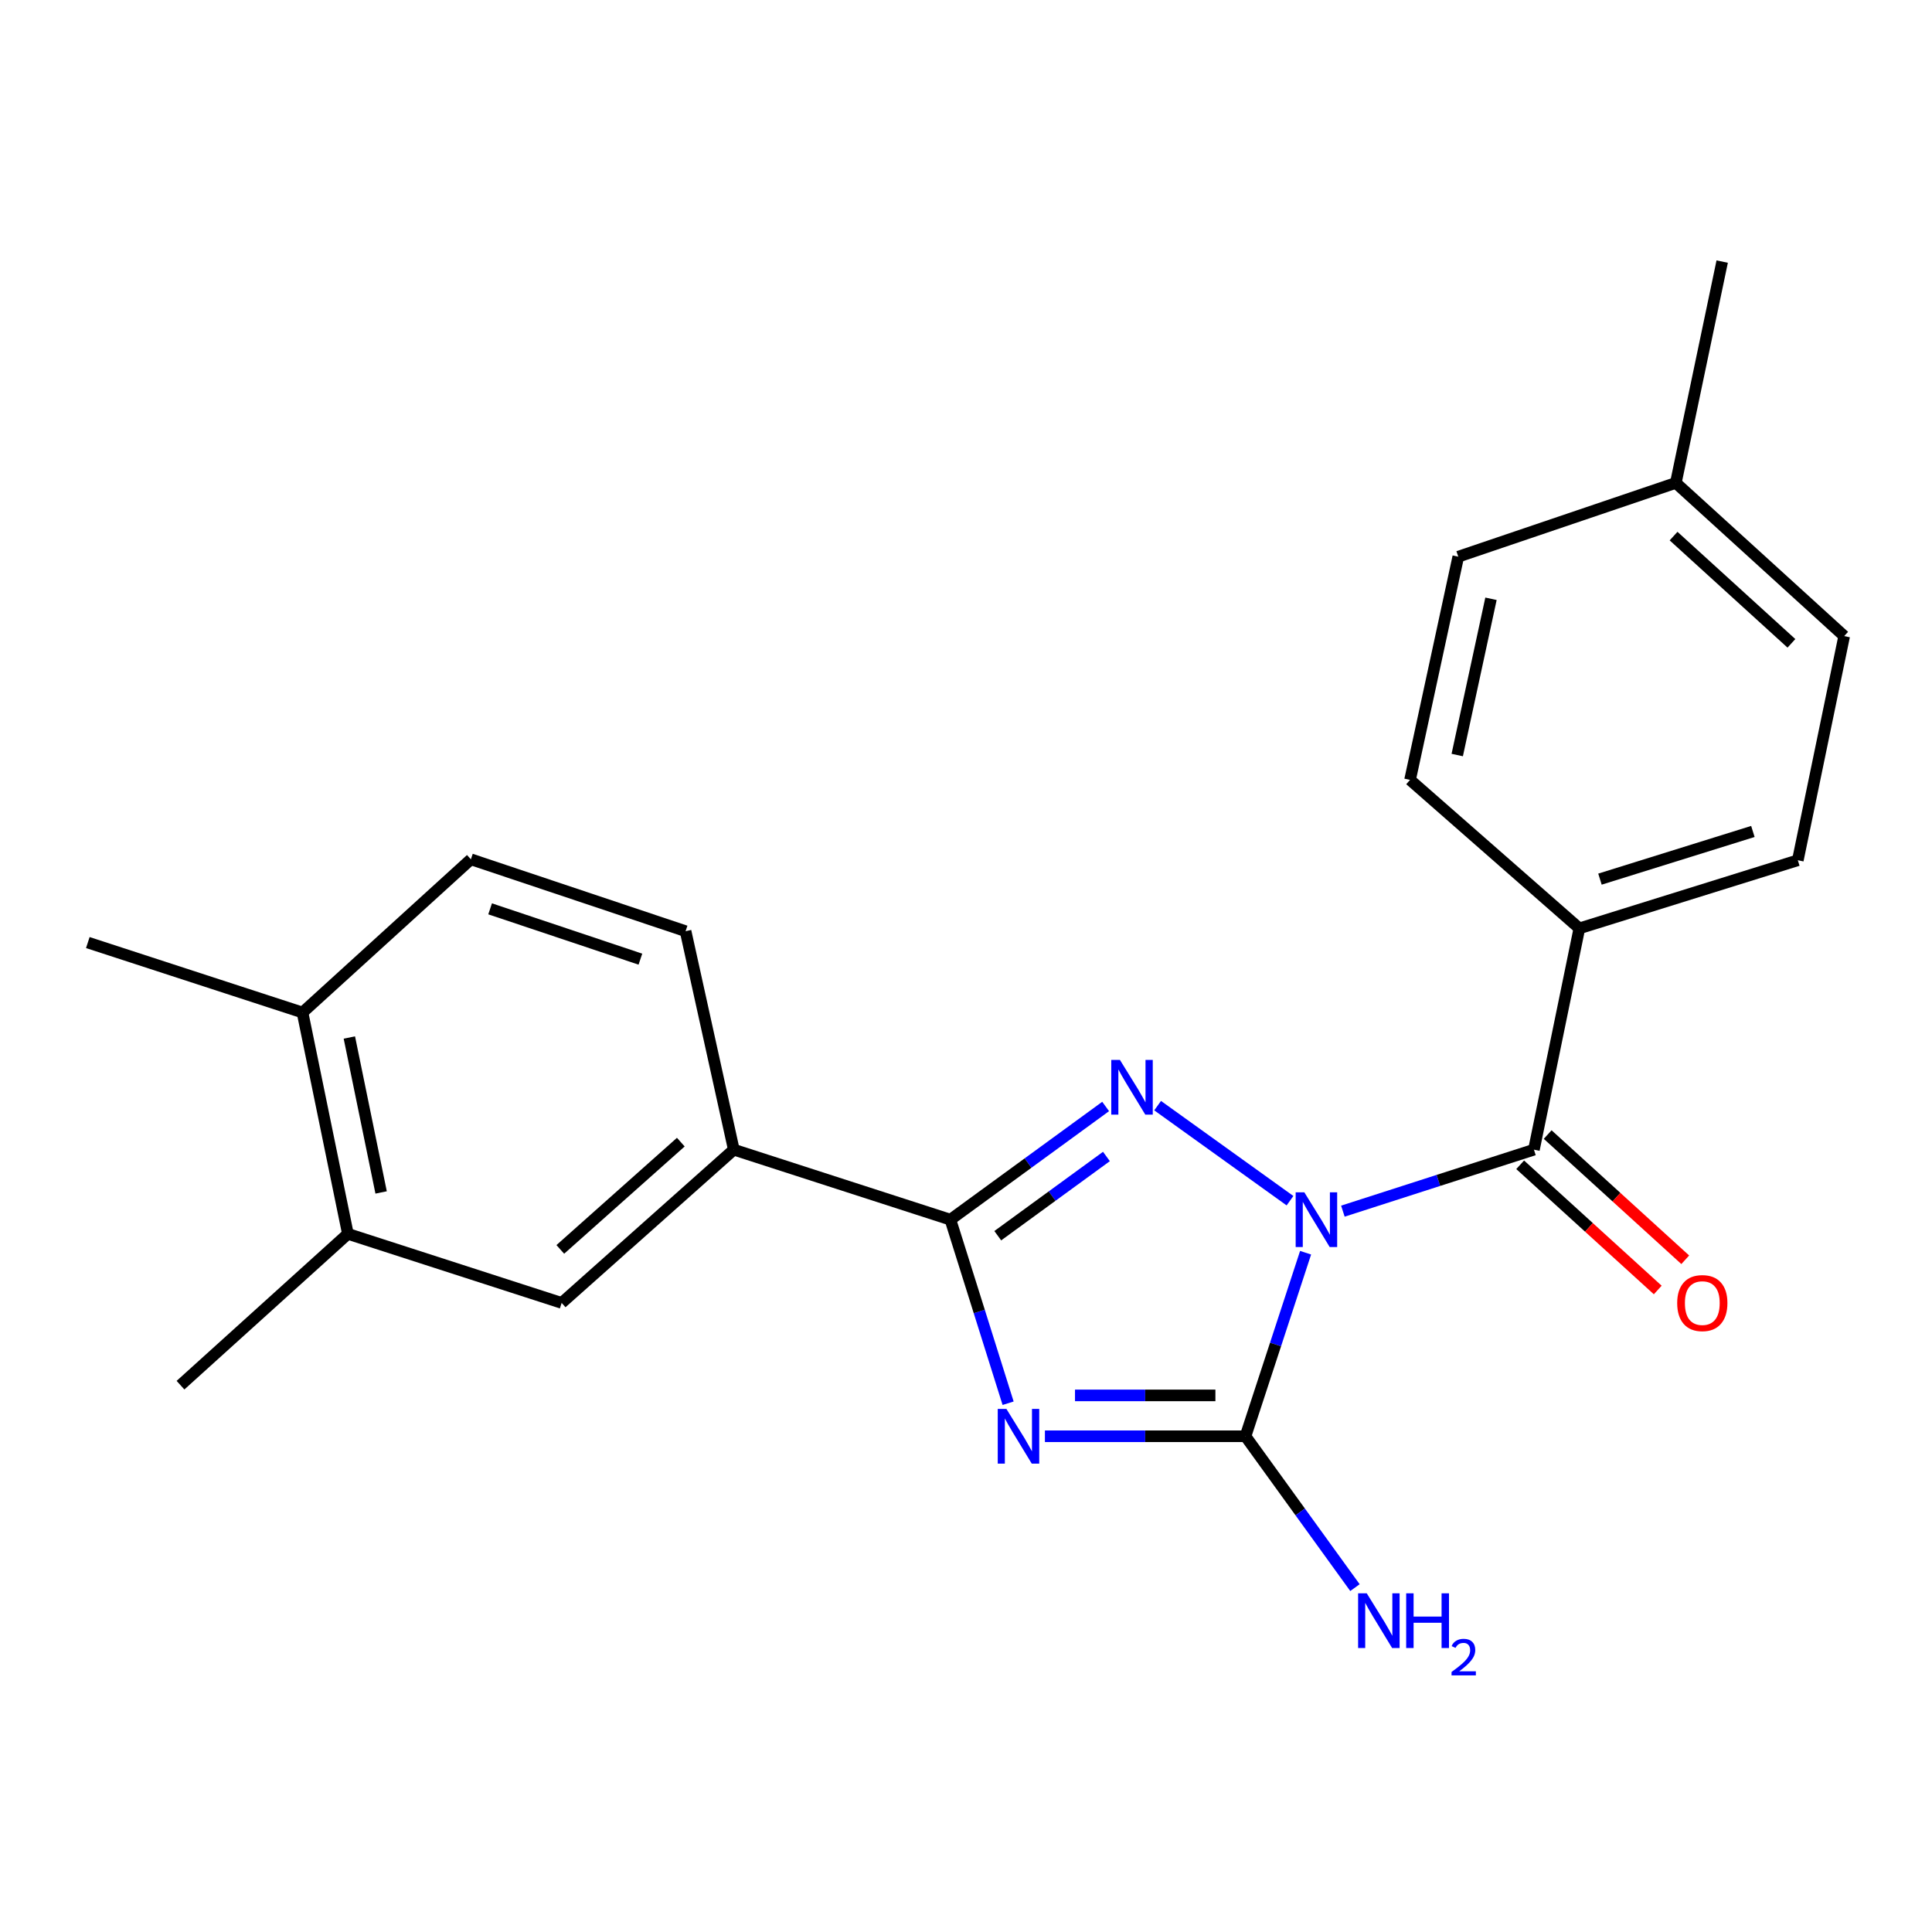 <?xml version='1.0' encoding='iso-8859-1'?>
<svg version='1.1' baseProfile='full'
              xmlns='http://www.w3.org/2000/svg'
                      xmlns:rdkit='http://www.rdkit.org/xml'
                      xmlns:xlink='http://www.w3.org/1999/xlink'
                  xml:space='preserve'
width='1000px' height='1000px' viewBox='0 0 1000 1000'>
<!-- END OF HEADER -->
<rect style='opacity:1.0;fill:#FFFFFF;stroke:none' width='1000' height='1000' x='0' y='0'> </rect>
<path class='bond-1' d='M 667.699,621.476 L 599.185,572.28' style='fill:none;fill-rule:evenodd;stroke:#0000FF;stroke-width:6px;stroke-linecap:butt;stroke-linejoin:miter;stroke-opacity:1' />
<path class='bond-2' d='M 675.774,648.407 L 660.219,695.908' style='fill:none;fill-rule:evenodd;stroke:#0000FF;stroke-width:6px;stroke-linecap:butt;stroke-linejoin:miter;stroke-opacity:1' />
<path class='bond-2' d='M 660.219,695.908 L 644.664,743.409' style='fill:none;fill-rule:evenodd;stroke:#000000;stroke-width:6px;stroke-linecap:butt;stroke-linejoin:miter;stroke-opacity:1' />
<path class='bond-4' d='M 695.073,626.89 L 744.515,610.978' style='fill:none;fill-rule:evenodd;stroke:#0000FF;stroke-width:6px;stroke-linecap:butt;stroke-linejoin:miter;stroke-opacity:1' />
<path class='bond-4' d='M 744.515,610.978 L 793.958,595.067' style='fill:none;fill-rule:evenodd;stroke:#000000;stroke-width:6px;stroke-linecap:butt;stroke-linejoin:miter;stroke-opacity:1' />
<path class='bond-0' d='M 540.847,743.409 L 592.756,743.409' style='fill:none;fill-rule:evenodd;stroke:#0000FF;stroke-width:6px;stroke-linecap:butt;stroke-linejoin:miter;stroke-opacity:1' />
<path class='bond-0' d='M 592.756,743.409 L 644.664,743.409' style='fill:none;fill-rule:evenodd;stroke:#000000;stroke-width:6px;stroke-linecap:butt;stroke-linejoin:miter;stroke-opacity:1' />
<path class='bond-0' d='M 556.42,722.256 L 592.756,722.256' style='fill:none;fill-rule:evenodd;stroke:#0000FF;stroke-width:6px;stroke-linecap:butt;stroke-linejoin:miter;stroke-opacity:1' />
<path class='bond-0' d='M 592.756,722.256 L 629.091,722.256' style='fill:none;fill-rule:evenodd;stroke:#000000;stroke-width:6px;stroke-linecap:butt;stroke-linejoin:miter;stroke-opacity:1' />
<path class='bond-22' d='M 521.795,726.311 L 506.861,678.804' style='fill:none;fill-rule:evenodd;stroke:#0000FF;stroke-width:6px;stroke-linecap:butt;stroke-linejoin:miter;stroke-opacity:1' />
<path class='bond-22' d='M 506.861,678.804 L 491.927,631.298' style='fill:none;fill-rule:evenodd;stroke:#000000;stroke-width:6px;stroke-linecap:butt;stroke-linejoin:miter;stroke-opacity:1' />
<path class='bond-3' d='M 572.28,572.712 L 532.103,602.005' style='fill:none;fill-rule:evenodd;stroke:#0000FF;stroke-width:6px;stroke-linecap:butt;stroke-linejoin:miter;stroke-opacity:1' />
<path class='bond-3' d='M 532.103,602.005 L 491.927,631.298' style='fill:none;fill-rule:evenodd;stroke:#000000;stroke-width:6px;stroke-linecap:butt;stroke-linejoin:miter;stroke-opacity:1' />
<path class='bond-3' d='M 572.689,598.593 L 544.565,619.097' style='fill:none;fill-rule:evenodd;stroke:#0000FF;stroke-width:6px;stroke-linecap:butt;stroke-linejoin:miter;stroke-opacity:1' />
<path class='bond-3' d='M 544.565,619.097 L 516.442,639.602' style='fill:none;fill-rule:evenodd;stroke:#000000;stroke-width:6px;stroke-linecap:butt;stroke-linejoin:miter;stroke-opacity:1' />
<path class='bond-10' d='M 644.664,743.409 L 672.993,782.581' style='fill:none;fill-rule:evenodd;stroke:#000000;stroke-width:6px;stroke-linecap:butt;stroke-linejoin:miter;stroke-opacity:1' />
<path class='bond-10' d='M 672.993,782.581 L 701.323,821.752' style='fill:none;fill-rule:evenodd;stroke:#0000FF;stroke-width:6px;stroke-linecap:butt;stroke-linejoin:miter;stroke-opacity:1' />
<path class='bond-5' d='M 491.927,631.298 L 379.815,595.067' style='fill:none;fill-rule:evenodd;stroke:#000000;stroke-width:6px;stroke-linecap:butt;stroke-linejoin:miter;stroke-opacity:1' />
<path class='bond-7' d='M 793.958,595.067 L 817.473,480.523' style='fill:none;fill-rule:evenodd;stroke:#000000;stroke-width:6px;stroke-linecap:butt;stroke-linejoin:miter;stroke-opacity:1' />
<path class='bond-9' d='M 786.839,602.889 L 822.441,635.294' style='fill:none;fill-rule:evenodd;stroke:#000000;stroke-width:6px;stroke-linecap:butt;stroke-linejoin:miter;stroke-opacity:1' />
<path class='bond-9' d='M 822.441,635.294 L 858.043,667.699' style='fill:none;fill-rule:evenodd;stroke:#FF0000;stroke-width:6px;stroke-linecap:butt;stroke-linejoin:miter;stroke-opacity:1' />
<path class='bond-9' d='M 801.077,587.245 L 836.68,619.65' style='fill:none;fill-rule:evenodd;stroke:#000000;stroke-width:6px;stroke-linecap:butt;stroke-linejoin:miter;stroke-opacity:1' />
<path class='bond-9' d='M 836.68,619.65 L 872.282,652.055' style='fill:none;fill-rule:evenodd;stroke:#FF0000;stroke-width:6px;stroke-linecap:butt;stroke-linejoin:miter;stroke-opacity:1' />
<path class='bond-6' d='M 379.815,595.067 L 290.713,674.391' style='fill:none;fill-rule:evenodd;stroke:#000000;stroke-width:6px;stroke-linecap:butt;stroke-linejoin:miter;stroke-opacity:1' />
<path class='bond-6' d='M 352.384,591.166 L 290.013,646.693' style='fill:none;fill-rule:evenodd;stroke:#000000;stroke-width:6px;stroke-linecap:butt;stroke-linejoin:miter;stroke-opacity:1' />
<path class='bond-12' d='M 379.815,595.067 L 354.854,481.98' style='fill:none;fill-rule:evenodd;stroke:#000000;stroke-width:6px;stroke-linecap:butt;stroke-linejoin:miter;stroke-opacity:1' />
<path class='bond-8' d='M 290.713,674.391 L 180.071,638.642' style='fill:none;fill-rule:evenodd;stroke:#000000;stroke-width:6px;stroke-linecap:butt;stroke-linejoin:miter;stroke-opacity:1' />
<path class='bond-14' d='M 817.473,480.523 L 930.548,445.268' style='fill:none;fill-rule:evenodd;stroke:#000000;stroke-width:6px;stroke-linecap:butt;stroke-linejoin:miter;stroke-opacity:1' />
<path class='bond-14' d='M 828.138,455.04 L 907.291,430.362' style='fill:none;fill-rule:evenodd;stroke:#000000;stroke-width:6px;stroke-linecap:butt;stroke-linejoin:miter;stroke-opacity:1' />
<path class='bond-15' d='M 817.473,480.523 L 729.84,403.666' style='fill:none;fill-rule:evenodd;stroke:#000000;stroke-width:6px;stroke-linecap:butt;stroke-linejoin:miter;stroke-opacity:1' />
<path class='bond-19' d='M 180.071,638.642 L 93.425,716.968' style='fill:none;fill-rule:evenodd;stroke:#000000;stroke-width:6px;stroke-linecap:butt;stroke-linejoin:miter;stroke-opacity:1' />
<path class='bond-24' d='M 180.071,638.642 L 156.579,524.075' style='fill:none;fill-rule:evenodd;stroke:#000000;stroke-width:6px;stroke-linecap:butt;stroke-linejoin:miter;stroke-opacity:1' />
<path class='bond-24' d='M 197.269,617.208 L 180.825,537.011' style='fill:none;fill-rule:evenodd;stroke:#000000;stroke-width:6px;stroke-linecap:butt;stroke-linejoin:miter;stroke-opacity:1' />
<path class='bond-11' d='M 156.579,524.075 L 243.73,444.774' style='fill:none;fill-rule:evenodd;stroke:#000000;stroke-width:6px;stroke-linecap:butt;stroke-linejoin:miter;stroke-opacity:1' />
<path class='bond-20' d='M 156.579,524.075 L 45.455,487.868' style='fill:none;fill-rule:evenodd;stroke:#000000;stroke-width:6px;stroke-linecap:butt;stroke-linejoin:miter;stroke-opacity:1' />
<path class='bond-13' d='M 354.854,481.98 L 243.73,444.774' style='fill:none;fill-rule:evenodd;stroke:#000000;stroke-width:6px;stroke-linecap:butt;stroke-linejoin:miter;stroke-opacity:1' />
<path class='bond-13' d='M 331.47,496.458 L 253.683,470.414' style='fill:none;fill-rule:evenodd;stroke:#000000;stroke-width:6px;stroke-linecap:butt;stroke-linejoin:miter;stroke-opacity:1' />
<path class='bond-17' d='M 930.548,445.268 L 954.545,329.243' style='fill:none;fill-rule:evenodd;stroke:#000000;stroke-width:6px;stroke-linecap:butt;stroke-linejoin:miter;stroke-opacity:1' />
<path class='bond-16' d='M 729.84,403.666 L 754.801,288.135' style='fill:none;fill-rule:evenodd;stroke:#000000;stroke-width:6px;stroke-linecap:butt;stroke-linejoin:miter;stroke-opacity:1' />
<path class='bond-16' d='M 754.261,390.804 L 771.733,309.932' style='fill:none;fill-rule:evenodd;stroke:#000000;stroke-width:6px;stroke-linecap:butt;stroke-linejoin:miter;stroke-opacity:1' />
<path class='bond-18' d='M 754.801,288.135 L 867.406,249.942' style='fill:none;fill-rule:evenodd;stroke:#000000;stroke-width:6px;stroke-linecap:butt;stroke-linejoin:miter;stroke-opacity:1' />
<path class='bond-23' d='M 954.545,329.243 L 867.406,249.942' style='fill:none;fill-rule:evenodd;stroke:#000000;stroke-width:6px;stroke-linecap:butt;stroke-linejoin:miter;stroke-opacity:1' />
<path class='bond-23' d='M 927.237,332.992 L 866.24,277.482' style='fill:none;fill-rule:evenodd;stroke:#000000;stroke-width:6px;stroke-linecap:butt;stroke-linejoin:miter;stroke-opacity:1' />
<path class='bond-21' d='M 867.406,249.942 L 891.403,135.398' style='fill:none;fill-rule:evenodd;stroke:#000000;stroke-width:6px;stroke-linecap:butt;stroke-linejoin:miter;stroke-opacity:1' />
<path  class='atom-0' d='M 675.116 617.138
L 684.396 632.138
Q 685.316 633.618, 686.796 636.298
Q 688.276 638.978, 688.356 639.138
L 688.356 617.138
L 692.116 617.138
L 692.116 645.458
L 688.236 645.458
L 678.276 629.058
Q 677.116 627.138, 675.876 624.938
Q 674.676 622.738, 674.316 622.058
L 674.316 645.458
L 670.636 645.458
L 670.636 617.138
L 675.116 617.138
' fill='#0000FF'/>
<path  class='atom-1' d='M 520.91 729.249
L 530.19 744.249
Q 531.11 745.729, 532.59 748.409
Q 534.07 751.089, 534.15 751.249
L 534.15 729.249
L 537.91 729.249
L 537.91 757.569
L 534.03 757.569
L 524.07 741.169
Q 522.91 739.249, 521.67 737.049
Q 520.47 734.849, 520.11 734.169
L 520.11 757.569
L 516.43 757.569
L 516.43 729.249
L 520.91 729.249
' fill='#0000FF'/>
<path  class='atom-2' d='M 579.669 548.601
L 588.949 563.601
Q 589.869 565.081, 591.349 567.761
Q 592.829 570.441, 592.909 570.601
L 592.909 548.601
L 596.669 548.601
L 596.669 576.921
L 592.789 576.921
L 582.829 560.521
Q 581.669 558.601, 580.429 556.401
Q 579.229 554.201, 578.869 553.521
L 578.869 576.921
L 575.189 576.921
L 575.189 548.601
L 579.669 548.601
' fill='#0000FF'/>
<path  class='atom-10' d='M 868.109 674.471
Q 868.109 667.671, 871.469 663.871
Q 874.829 660.071, 881.109 660.071
Q 887.389 660.071, 890.749 663.871
Q 894.109 667.671, 894.109 674.471
Q 894.109 681.351, 890.709 685.271
Q 887.309 689.151, 881.109 689.151
Q 874.869 689.151, 871.469 685.271
Q 868.109 681.391, 868.109 674.471
M 881.109 685.951
Q 885.429 685.951, 887.749 683.071
Q 890.109 680.151, 890.109 674.471
Q 890.109 668.911, 887.749 666.111
Q 885.429 663.271, 881.109 663.271
Q 876.789 663.271, 874.429 666.071
Q 872.109 668.871, 872.109 674.471
Q 872.109 680.191, 874.429 683.071
Q 876.789 685.951, 881.109 685.951
' fill='#FF0000'/>
<path  class='atom-11' d='M 707.434 824.697
L 716.714 839.697
Q 717.634 841.177, 719.114 843.857
Q 720.594 846.537, 720.674 846.697
L 720.674 824.697
L 724.434 824.697
L 724.434 853.017
L 720.554 853.017
L 710.594 836.617
Q 709.434 834.697, 708.194 832.497
Q 706.994 830.297, 706.634 829.617
L 706.634 853.017
L 702.954 853.017
L 702.954 824.697
L 707.434 824.697
' fill='#0000FF'/>
<path  class='atom-11' d='M 727.834 824.697
L 731.674 824.697
L 731.674 836.737
L 746.154 836.737
L 746.154 824.697
L 749.994 824.697
L 749.994 853.017
L 746.154 853.017
L 746.154 839.937
L 731.674 839.937
L 731.674 853.017
L 727.834 853.017
L 727.834 824.697
' fill='#0000FF'/>
<path  class='atom-11' d='M 751.366 852.023
Q 752.053 850.254, 753.69 849.278
Q 755.326 848.274, 757.597 848.274
Q 760.422 848.274, 762.006 849.806
Q 763.59 851.337, 763.59 854.056
Q 763.59 856.828, 761.53 859.415
Q 759.498 862.002, 755.274 865.065
L 763.906 865.065
L 763.906 867.177
L 751.314 867.177
L 751.314 865.408
Q 754.798 862.926, 756.858 861.078
Q 758.943 859.23, 759.946 857.567
Q 760.95 855.904, 760.95 854.188
Q 760.95 852.393, 760.052 851.39
Q 759.154 850.386, 757.597 850.386
Q 756.092 850.386, 755.089 850.994
Q 754.086 851.601, 753.373 852.947
L 751.366 852.023
' fill='#0000FF'/>
</svg>
